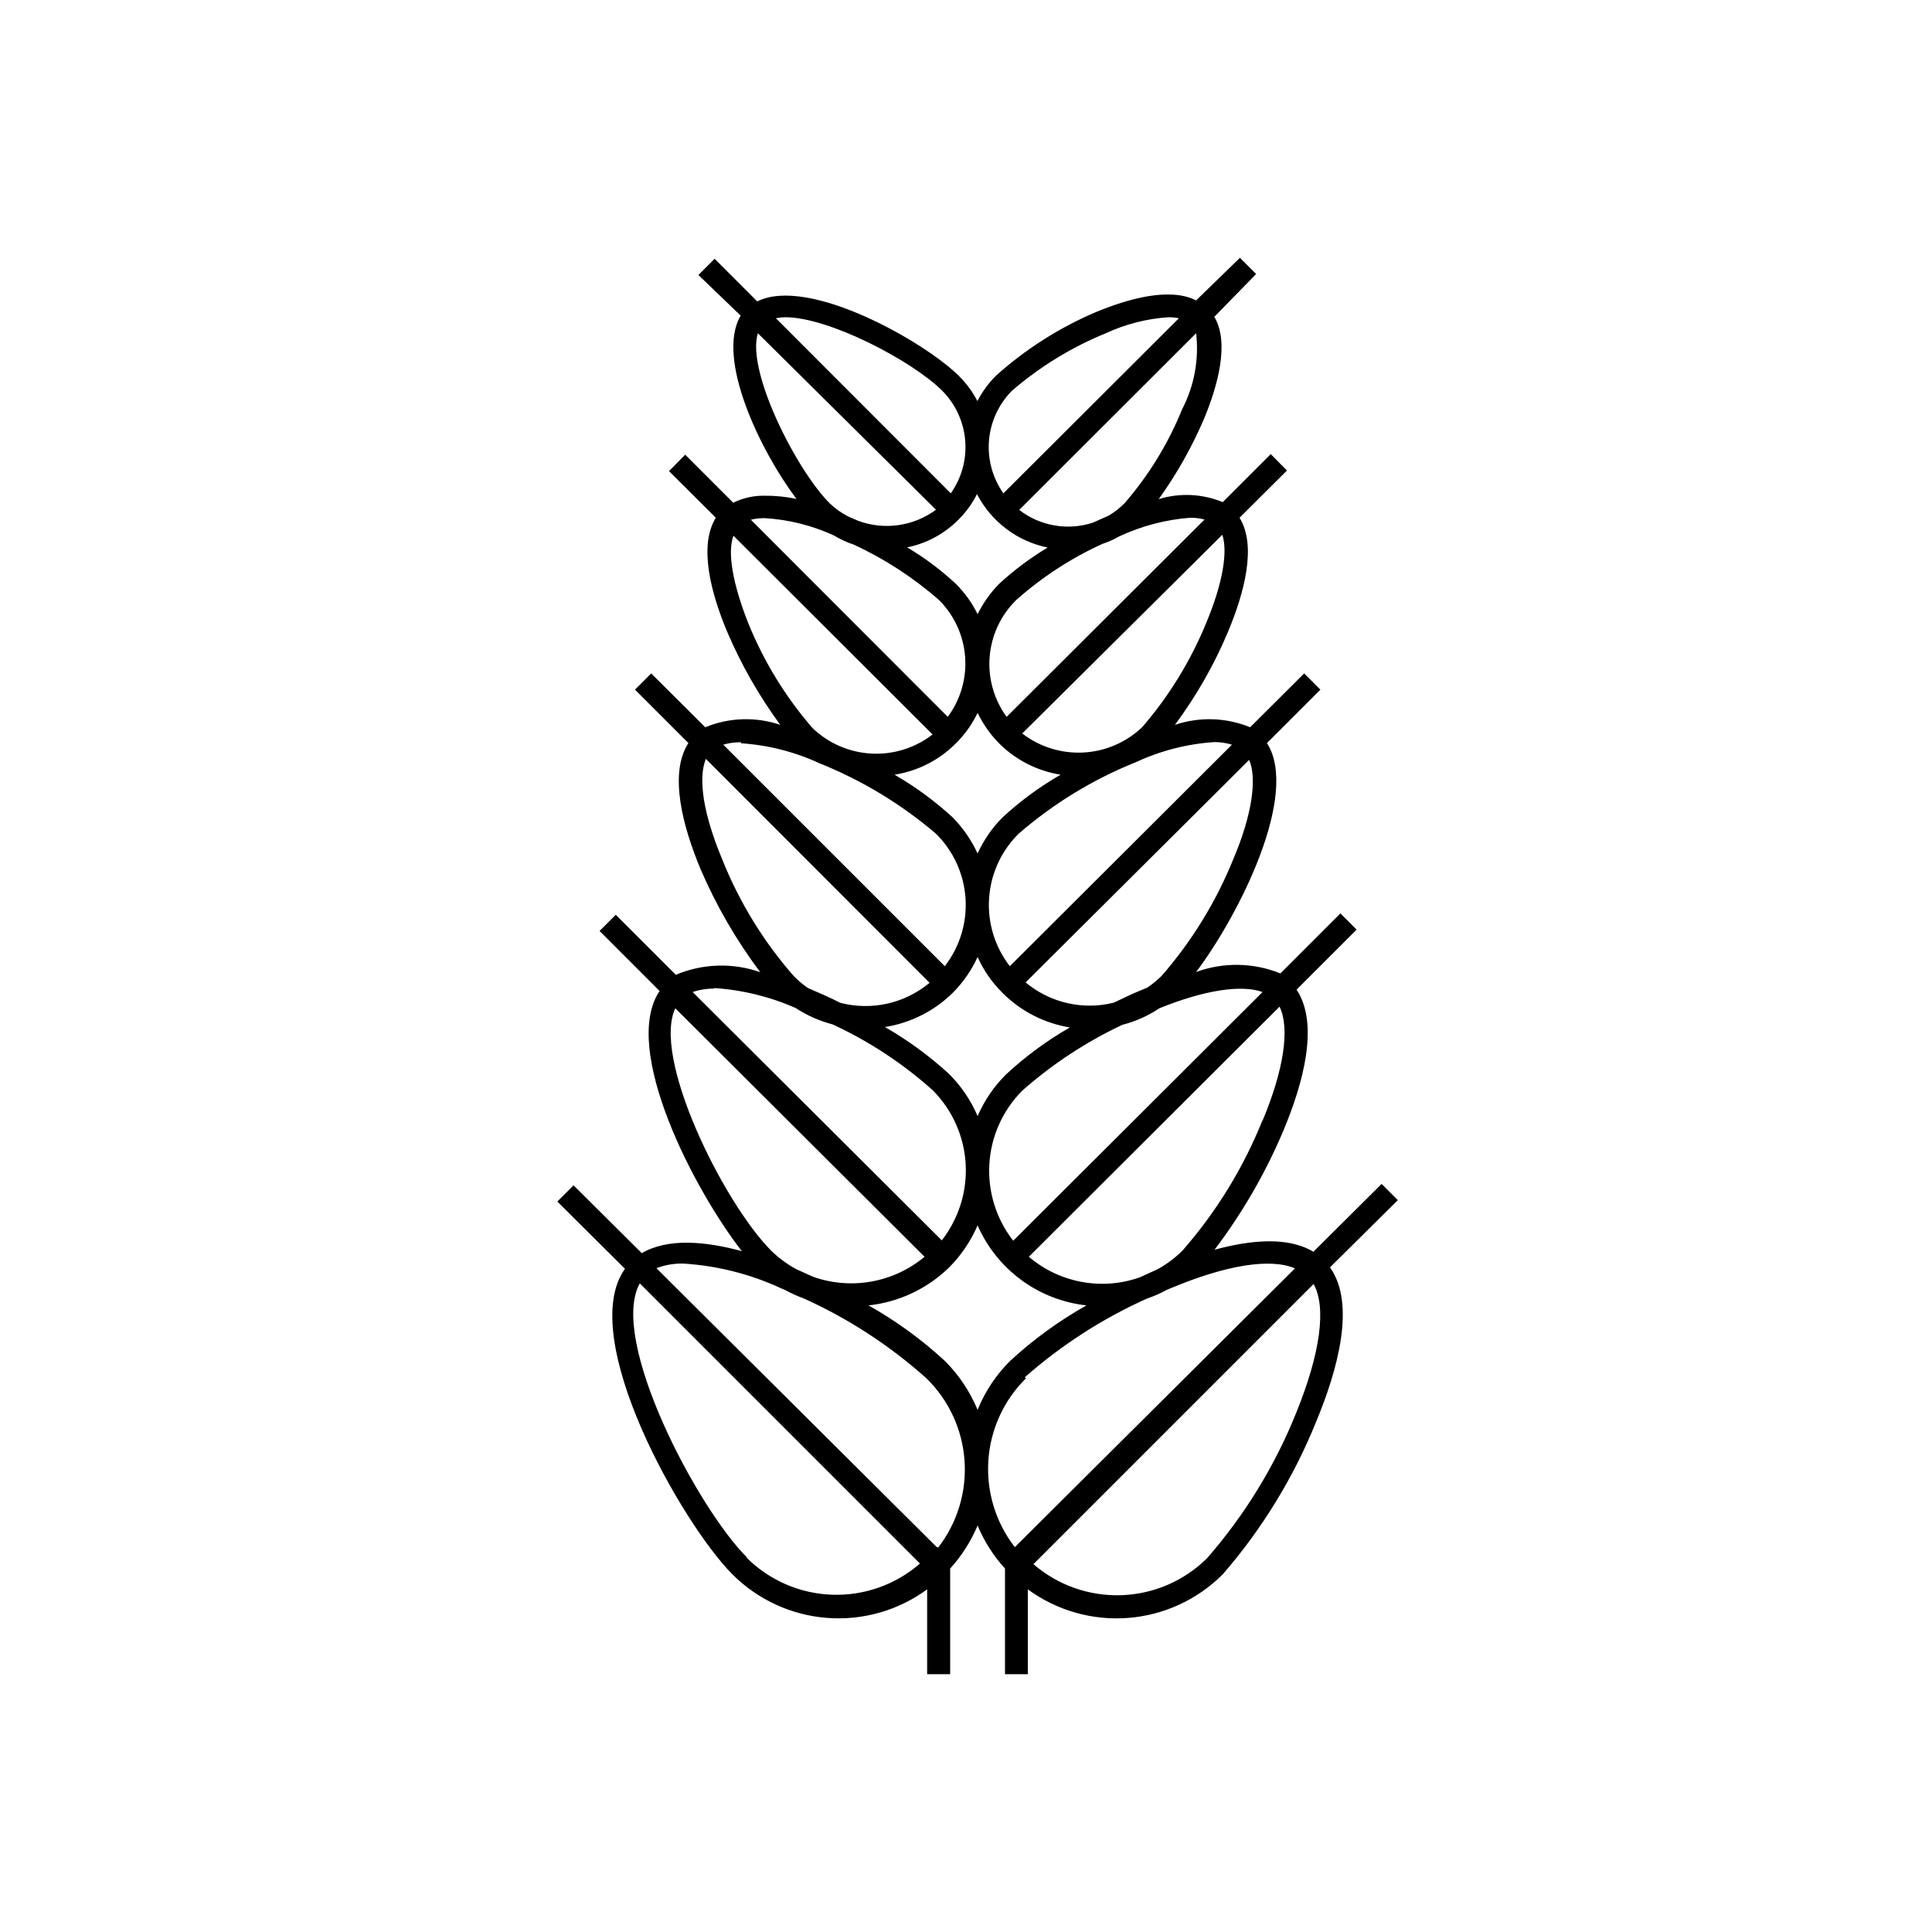 <?xml version="1.0" encoding="UTF-8"?>
<!-- Uploaded to: ICON Repo, www.iconrepo.com, Generator: ICON Repo Mixer Tools -->
<svg fill="#000000" width="800px" height="800px" version="1.1" viewBox="144 144 512 512" xmlns="http://www.w3.org/2000/svg">
 <path d="m514.44 462.05-4.297-4.297-18.086 17.977c-6.684-4.031-16.492-3.184-26.199-0.531l0.004 0.004c7.426-9.797 13.59-20.488 18.352-31.82 5.039-12.09 9.492-27.895 3.394-37.121l15.91-15.91-4.297-4.297-15.91 15.91c-7.137-2.891-15.098-3.023-22.328-0.371 11.402-15.113 27.473-47.094 18.773-60.668l14.16-14.16-4.297-4.297-14.32 14.266h0.004c-6.352-2.609-13.434-2.836-19.941-0.637 5.715-7.684 10.469-16.035 14.16-24.871 4.082-9.812 7.637-22.484 2.969-30.016l12.57-12.516-4.297-4.348-12.727 12.727c-5.391-2.231-11.395-2.512-16.969-0.797 4.754-6.613 8.77-13.727 11.984-21.215 3.66-8.805 6.84-20.207 2.758-27.102l11.082-11.344-4.297-4.297-11.613 11.297c-6.949-3.555-17.926-0.477-26.516 3.074-9.703 4.129-18.664 9.824-26.516 16.863-1.977 1.98-3.641 4.254-4.934 6.738-1.285-2.5-2.969-4.777-4.984-6.738-8.805-8.805-39.668-26.516-53.352-19.676l-11.297-11.297-4.297 4.297 11.195 10.77c-6.684 11.348 5.305 36.008 14.797 48.578l-0.004-0.004c-2.769-0.586-5.598-0.871-8.43-0.848-2.883-0.055-5.738 0.582-8.328 1.855l-12.727-12.727-4.297 4.348 12.41 12.359c-4.668 7.531-1.168 20.207 2.918 30.016 3.742 8.809 8.496 17.156 14.16 24.871-6.488-2.199-13.555-1.973-19.887 0.637l-14.32-14.266-4.297 4.297 14.16 14.16c-5.305 8.168-1.379 22.328 3.129 33.199v-0.004c4.18 9.781 9.523 19.023 15.91 27.523-7.285-2.559-15.266-2.312-22.379 0.691l-15.91-15.91-4.297 4.297 15.91 15.91c-10.289 15.273 9.07 52.609 21.797 68.941-9.758-2.652-19.621-3.5-26.516 0.531l-18.086-17.977-4.297 4.297 17.926 17.82c-13.043 18.184 15.223 67.719 28.48 80.977 6.707 6.719 15.598 10.816 25.062 11.543 9.469 0.73 18.883-1.953 26.539-7.566v22.484h6.098v-28c3.059-3.356 5.516-7.215 7.266-11.402 1.75 4.188 4.207 8.047 7.266 11.402v28h6.047v-22.484c7.664 5.617 17.086 8.305 26.562 7.574 9.473-0.73 18.375-4.828 25.09-11.551 10.438-12.023 18.809-25.699 24.766-40.465 5.621-13.523 10.605-31.129 3.66-40.887zm-35.852-21.215h0.004c-5.07 12.641-12.242 24.332-21.215 34.578-1.953 1.941-4.164 3.602-6.574 4.934l-4.773 2.176v-0.004c-3.184 1.129-6.539 1.703-9.918 1.699-7.133 0.004-14.035-2.531-19.461-7.16l66.449-66.289c2.758 5.727 1.164 16.652-4.508 30.227zm-83.047 39.035c3.188-3.207 5.742-6.984 7.531-11.137 2.519 5.758 6.512 10.754 11.578 14.477 5.062 3.727 11.023 6.047 17.273 6.734-7.305 4.109-14.105 9.055-20.262 14.742-3.703 3.691-6.625 8.094-8.59 12.941-2.004-4.84-4.941-9.238-8.645-12.941-6.152-5.688-12.953-10.633-20.258-14.742 8.055-0.863 15.582-4.414 21.371-10.074zm0.953-72.762h0.004c2.734-2.75 4.961-5.965 6.574-9.492 1.594 3.539 3.824 6.754 6.578 9.492 4.844 4.859 11.098 8.07 17.871 9.176-6.098 3.492-11.773 7.676-16.918 12.461-3.188 3.164-5.742 6.91-7.531 11.031-1.773-4.16-4.332-7.941-7.531-11.137-5.195-4.773-10.902-8.953-17.023-12.465 6.793-1.074 13.078-4.246 17.98-9.066zm0.852-66.133c2.356-2.34 4.293-5.066 5.727-8.059 1.441 2.977 3.356 5.699 5.676 8.059 4.43 4.43 10.145 7.344 16.332 8.328-5.555 3.188-10.73 6.996-15.43 11.348-2.746 2.766-4.973 5.996-6.578 9.547-1.625-3.539-3.852-6.769-6.574-9.547-4.711-4.34-9.887-8.145-15.434-11.348 6.176-0.973 11.879-3.891 16.281-8.328zm0.688-59.289c1.98-1.969 3.625-4.242 4.879-6.734 3.785 7.301 10.664 12.504 18.723 14.156-4.617 2.766-8.938 6-12.887 9.652-2.305 2.352-4.223 5.055-5.676 8.008-1.449-2.969-3.387-5.676-5.727-8.008-3.949-3.691-8.289-6.945-12.941-9.703 5.176-1.047 9.922-3.613 13.629-7.371zm80.559 125.21-66.078 65.918c-4.516-5.785-6.762-13.016-6.324-20.34 0.438-7.32 3.535-14.234 8.711-19.434 7.969-7.039 16.895-12.914 26.516-17.449 3.512-0.902 6.844-2.391 9.863-4.402 11.934-4.824 21.691-6.309 27.312-4.293zm-7.797-35.109c-4.574 11.27-10.992 21.699-18.984 30.863-1.145 1.098-2.367 2.109-3.66 3.023l-1.008 0.426c-2.652 1.062-5.305 2.332-7.953 3.606-2.062 0.531-4.184 0.801-6.312 0.797-6.238 0.02-12.285-2.156-17.078-6.152l59.238-58.973c2.176 5.039 0.691 14.848-4.242 26.41zm-0.316-30.441-58.867 58.707c-3.973-5.125-5.926-11.527-5.496-17.996 0.43-6.469 3.215-12.555 7.828-17.109 9.246-8.02 19.77-14.438 31.133-18.988 6.539-3.035 13.59-4.836 20.785-5.301 1.566 0 3.121 0.234 4.617 0.688zm-6.734-32.457h-0.004c-4.129 10.129-9.879 19.512-17.023 27.789-4.223 4.043-9.758 6.434-15.594 6.746s-11.594-1.48-16.223-5.047l53.031-52.66c1.484 4.559 0.105 12.832-4.191 23.172zm-4.352-27.68c1.289-0.016 2.574 0.145 3.82 0.477l-52.449 52.289c-3.359-4.598-4.953-10.246-4.496-15.922s2.938-10.996 6.988-14.996c6.859-6.109 14.602-11.152 22.961-14.953 1.531-0.5 3.008-1.16 4.402-1.965 5.91-2.758 12.27-4.426 18.773-4.93zm-2.121-28.742v-0.004c-3.684 9.094-8.844 17.516-15.273 24.926-1.242 1.242-2.633 2.328-4.137 3.234l-4.297 1.91c-6.648 2.144-13.93 0.875-19.461-3.394l46.879-46.828c0.801 6.938-0.492 13.957-3.711 20.152zm-45.129-4.879v-0.004c7.422-6.414 15.84-11.57 24.922-15.273 5.242-2.434 10.887-3.875 16.652-4.242 0.91 0 1.816 0.09 2.707 0.266l-46.508 46.402h-0.004c-2.875-4.066-4.227-9.016-3.82-13.98s2.551-9.625 6.051-13.172zm-60.035-19.52c11.613 0 33.676 11.562 41.629 19.516h0.004c3.5 3.547 5.641 8.207 6.047 13.172s-0.945 9.914-3.82 13.98l-46.352-46.402c0.82-0.164 1.656-0.254 2.492-0.266zm11.773 49.32c-8.855-8.855-22.168-35.109-19.039-45.078l47.199 46.777c-5.91 4.371-13.617 5.484-20.523 2.969l-2.598-1.113c-1.848-0.926-3.547-2.125-5.039-3.555zm-17.234 3.926c6.367 0.375 12.609 1.941 18.402 4.613 1.668 1.016 3.445 1.832 5.301 2.438 8.18 3.797 15.77 8.742 22.539 14.691 4.019 4.027 6.461 9.363 6.879 15.035 0.418 5.676-1.211 11.309-4.598 15.883l-52.184-52.238c1.199-0.289 2.426-0.43 3.66-0.422zm-8.273 4.664 52.766 52.66v0.004c-4.625 3.578-10.383 5.375-16.223 5.062-5.84-0.309-11.375-2.711-15.594-6.762-7.164-8.262-12.918-17.652-17.023-27.789-4.191-10.605-5.57-18.879-3.926-23.176zm2.016 54.996c7.195 0.477 14.242 2.273 20.789 5.305 11.234 4.504 21.66 10.809 30.863 18.668 4.613 4.555 7.398 10.641 7.828 17.109 0.43 6.469-1.523 12.871-5.492 17.996l-58.707-58.707c1.531-0.445 3.121-0.66 4.719-0.637zm13.945 61.676c-8.047-9.184-14.465-19.676-18.984-31.023-4.934-11.828-6.418-21.215-4.297-26.516l59.293 59.344c-6.57 5.481-15.375 7.453-23.652 5.305-2.812-1.434-5.727-2.703-8.59-3.926h-0.004c-1.352-0.938-2.613-2.004-3.766-3.184zm-21.215 3.184h0.004c7.504 0.477 14.863 2.269 21.742 5.305 3.012 1.973 6.328 3.441 9.812 4.348 9.652 4.469 18.59 10.348 26.516 17.449 5.172 5.199 8.27 12.109 8.711 19.434 0.438 7.324-1.812 14.555-6.324 20.34l-66.027-65.812c1.863-0.629 3.816-0.934 5.781-0.902zm-10.605 4.934 66.504 66.289c-8.219 6.856-19.445 8.871-29.539 5.305l-4.562-2.066 0.004-0.004c-2.449-1.344-4.699-3.019-6.684-4.984-12.676-12.887-31.766-51.441-25.137-64.383zm19.465 146c-13.207-13.152-36.75-57.805-28.426-72.656l74.246 74.246c-6.441 5.602-14.77 8.555-23.305 8.258-8.531-0.293-16.637-3.816-22.676-9.852zm50.223-2.812-74.246-73.875c2.285-0.867 4.715-1.281 7.16-1.219 8.977 0.559 17.773 2.789 25.934 6.574l1.008 0.426c1.582 0.871 3.231 1.613 4.93 2.227 11.875 5.367 22.855 12.523 32.562 21.211 5.918 5.797 9.496 13.562 10.066 21.824 0.566 8.262-1.922 16.441-6.988 22.988zm23.336-44.918h-0.004c9.695-8.551 20.617-15.598 32.406-20.898 1.832-0.617 3.606-1.398 5.301-2.332l0.902-0.371c14.902-6.258 26.516-8.062 33.039-5.305l-74.246 73.875c-5.074-6.539-7.57-14.719-7.012-22.98 0.555-8.262 4.129-16.031 10.035-21.832zm71.965 9.387c-5.66 14.062-13.637 27.074-23.602 38.5-6.059 6.016-14.168 9.523-22.703 9.816-8.535 0.297-16.867-2.641-23.328-8.227l74.246-74.246c3.445 6.207 1.801 18.352-4.613 34.156z"/>
</svg>
